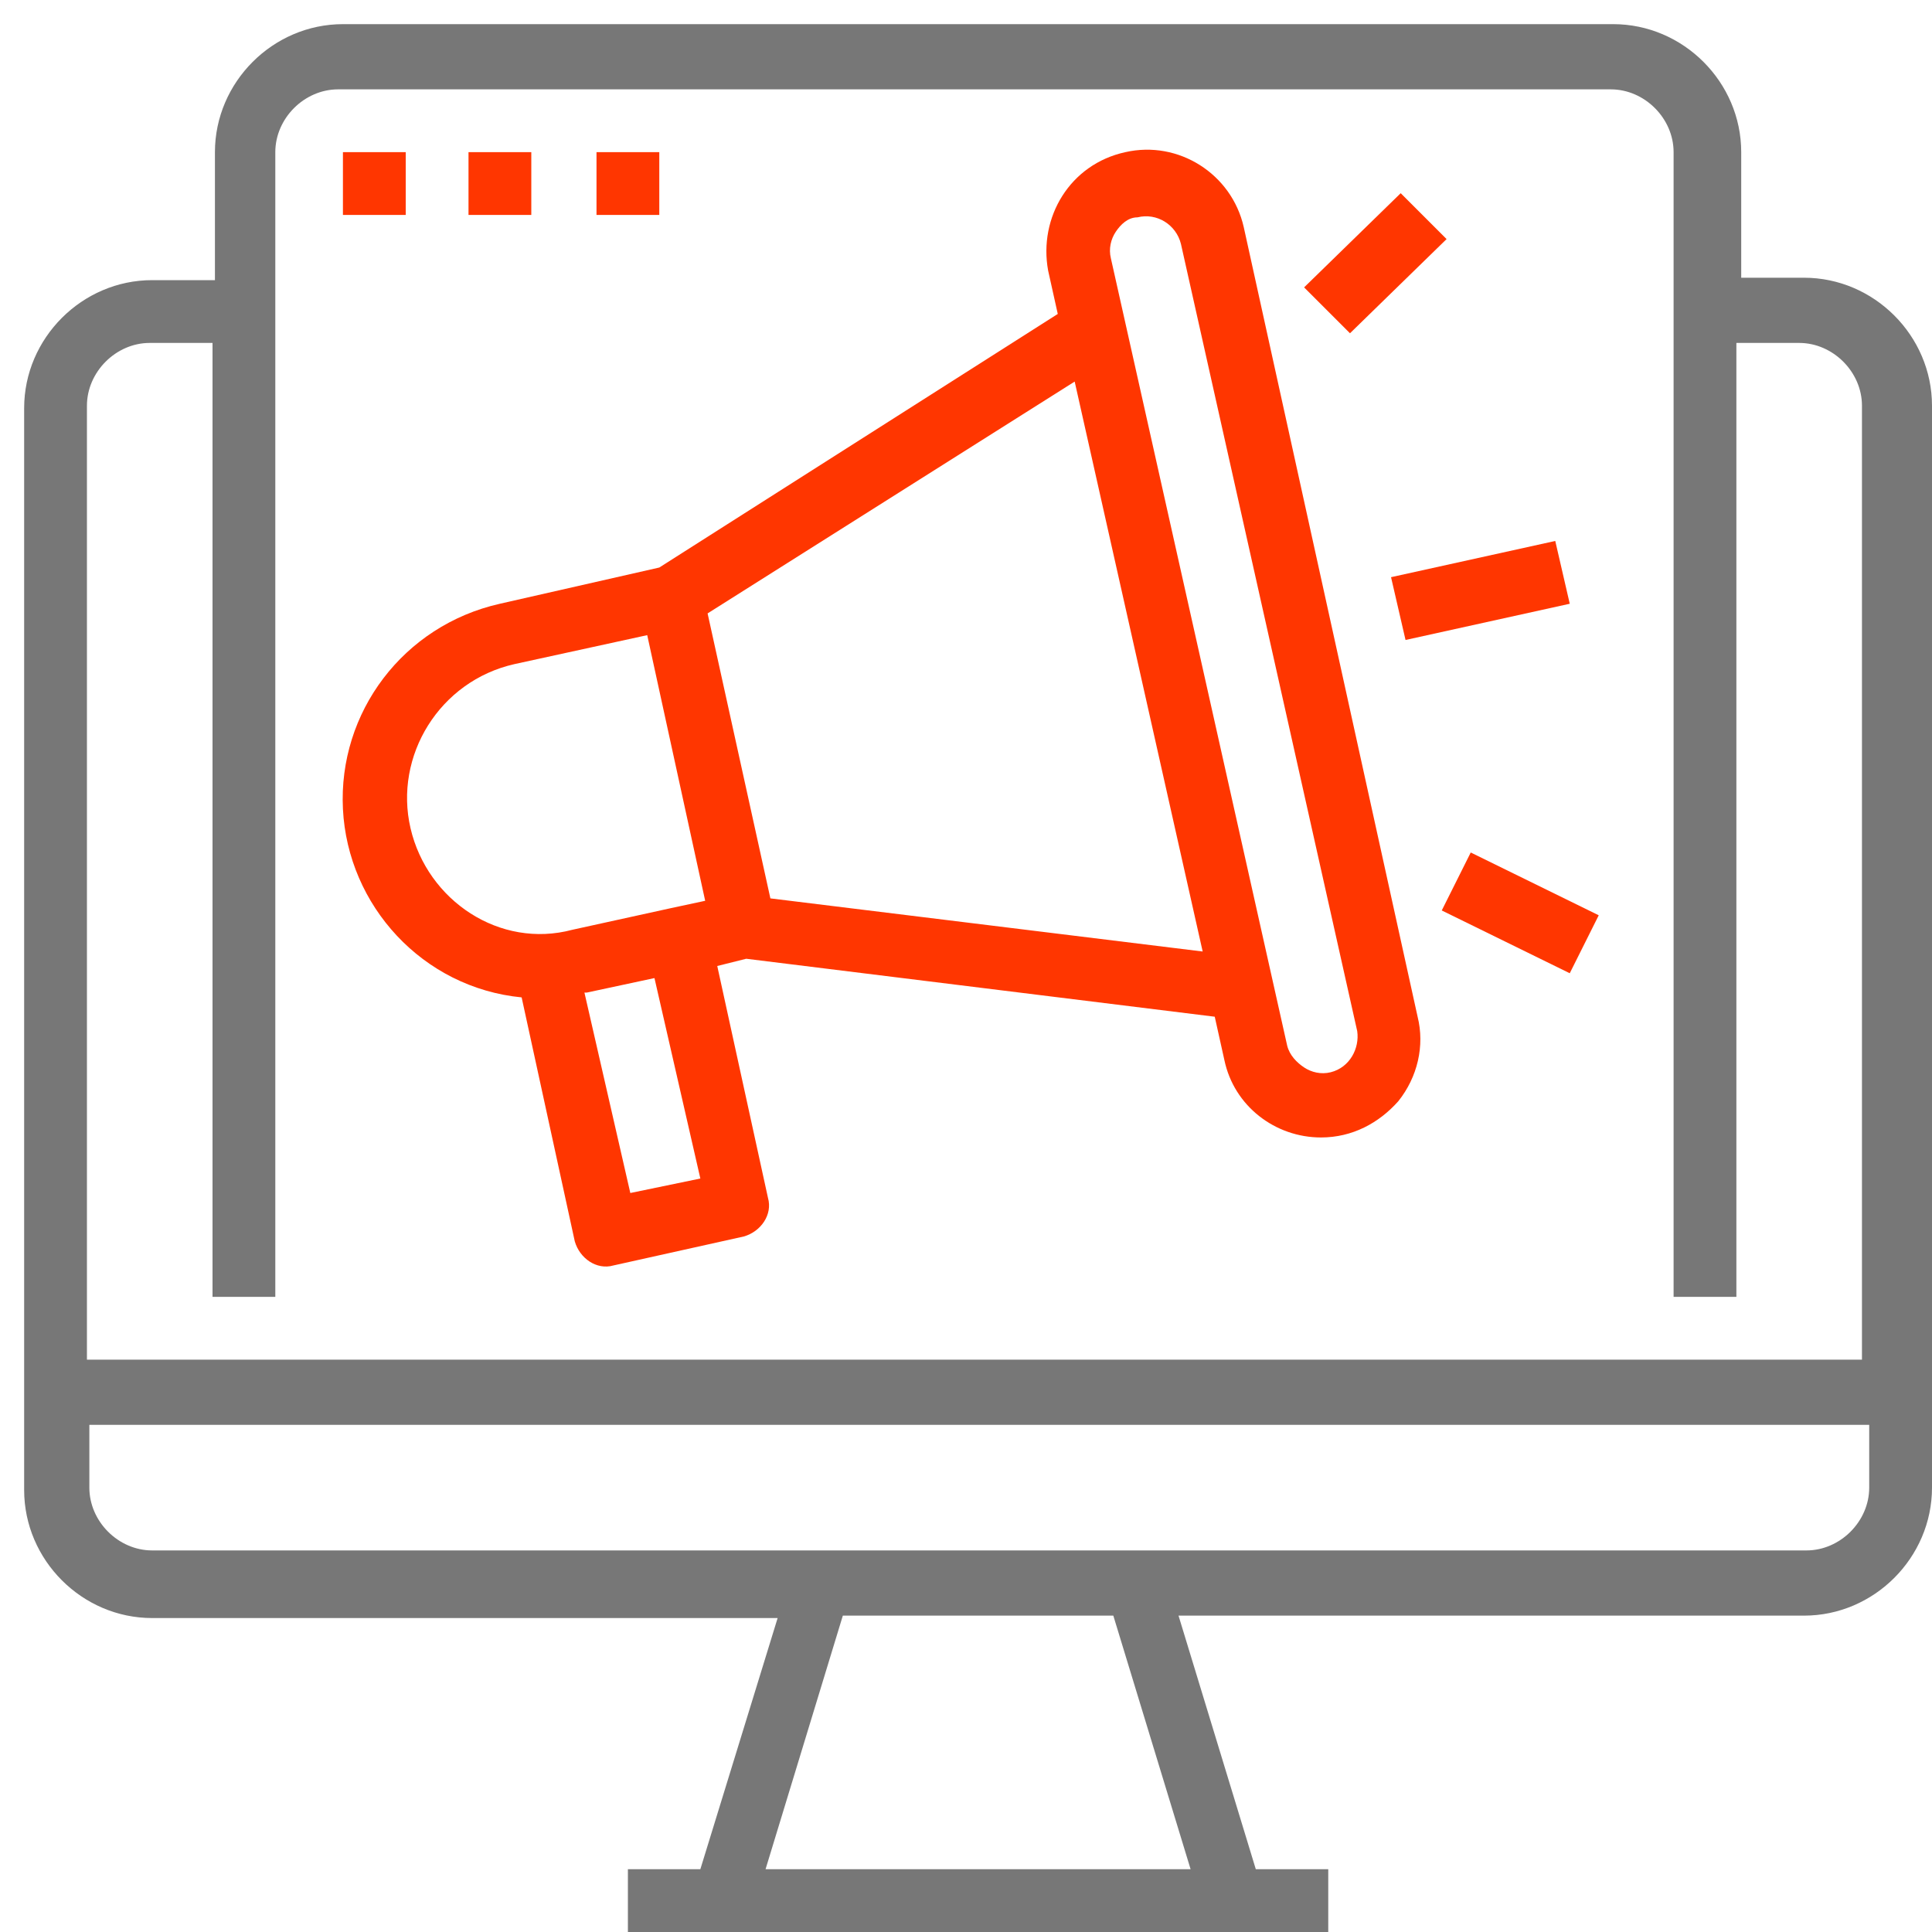 <?xml version="1.0" encoding="utf-8"?>
<!-- Generator: Adobe Illustrator 22.0.1, SVG Export Plug-In . SVG Version: 6.00 Build 0)  -->
<svg version="1.1" id="Capa_1" xmlns="http://www.w3.org/2000/svg" xmlns:xlink="http://www.w3.org/1999/xlink" x="0px" y="0px"
	 viewBox="0 0 80 80" style="enable-background:new 0 0 80 80;" xml:space="preserve">
<style type="text/css">
	.st0{fill:#777777;}
	.st1{fill:#FF3600;}
</style>
<path class="st0" d="M74.7,11.5h-2.6V6.3c0-2.9-2.4-5.3-5.3-5.3H14.2c-2.9,0-5.3,2.4-5.3,5.3v5.3H6.3c-2.9,0-5.3,2.4-5.3,5.3v44.8
	c0,2.9,2.4,5.3,5.3,5.3h25.9L29,77.4h-3V80h29v-2.6h-3l-3.2-10.5h25.9c2.9,0,5.3-2.4,5.3-5.3V16.8C80,13.9,77.6,11.5,74.7,11.5z
	 M3.6,16.8c0-1.4,1.2-2.6,2.6-2.6h2.6v39.5h2.6V6.3c0-1.4,1.2-2.6,2.6-2.6h52.7c1.4,0,2.6,1.2,2.6,2.6v47.4h2.6V14.2h2.6
	c1.4,0,2.6,1.2,2.6,2.6v39.5H3.6V16.8z M49.3,77.4H31.7l3.2-10.5h11.2L49.3,77.4z M77.4,61.6c0,1.4-1.2,2.6-2.6,2.6H6.3
	c-1.4,0-2.6-1.2-2.6-2.6v-2.6h73.7V61.6z"/>
<path class="st1" d="M14.2,6.3h2.6v2.6h-2.6V6.3z"/>
<path class="st1" d="M19.4,6.3h2.6v2.6h-2.6V6.3z"/>
<path class="st1" d="M24.7,6.3h2.6v2.6h-2.6V6.3z"/>
<path class="st1" d="M57.6,23.9l6.8-1.5l0.6,2.6l-6.8,1.5L57.6,23.9z"/>
<path class="st1" d="M54,11.9L58,8l1.9,1.9l-4,3.9L54,11.9z"/>
<path class="st1" d="M59.7,37.7l1.2-2.4l5.3,2.6l-1.2,2.4L59.7,37.7z"/>
<path class="st1" d="M51.5,9.4c-0.5-2.2-2.7-3.6-4.9-3.1C44.3,6.8,43,9,43.4,11.2l0.4,1.8L27.3,23.5L20.7,25c-4,0.9-6.7,4.5-6.5,8.5
	s3.3,7.4,7.4,7.8l2.2,10.1c0.2,0.7,0.9,1.2,1.6,1l5.4-1.2c0.7-0.2,1.2-0.9,1-1.6l-2.1-9.6l1.2-0.3l19.4,2.4l0.4,1.8
	c0.4,1.9,2.1,3.2,4,3.2c1.3,0,2.4-0.6,3.2-1.5c0.8-1,1.1-2.3,0.8-3.5L51.5,9.4z M17,34.3c-0.7-3,1.2-6.1,4.3-6.8l5.5-1.2l1.2,5.5
	l1.2,5.5l-1.4,0.3l-4.1,0.9C20.7,39.3,17.7,37.3,17,34.3L17,34.3z M29,48.8l-2.9,0.6l-1.9-8.3l0.1,0l2.8-0.6L29,48.8z M31.9,37.2
	l-2.6-11.8l15.2-9.6l5.3,23.6L31.9,37.2z M55.1,44.4c-0.4,0.1-0.8,0-1.1-0.2c-0.3-0.2-0.6-0.5-0.7-0.9L46,10.7
	c-0.1-0.4,0-0.8,0.2-1.1s0.5-0.6,0.9-0.6c0.8-0.2,1.6,0.3,1.8,1.1l7.3,32.6C56.3,43.4,55.9,44.2,55.1,44.4L55.1,44.4z"/>
</svg>
